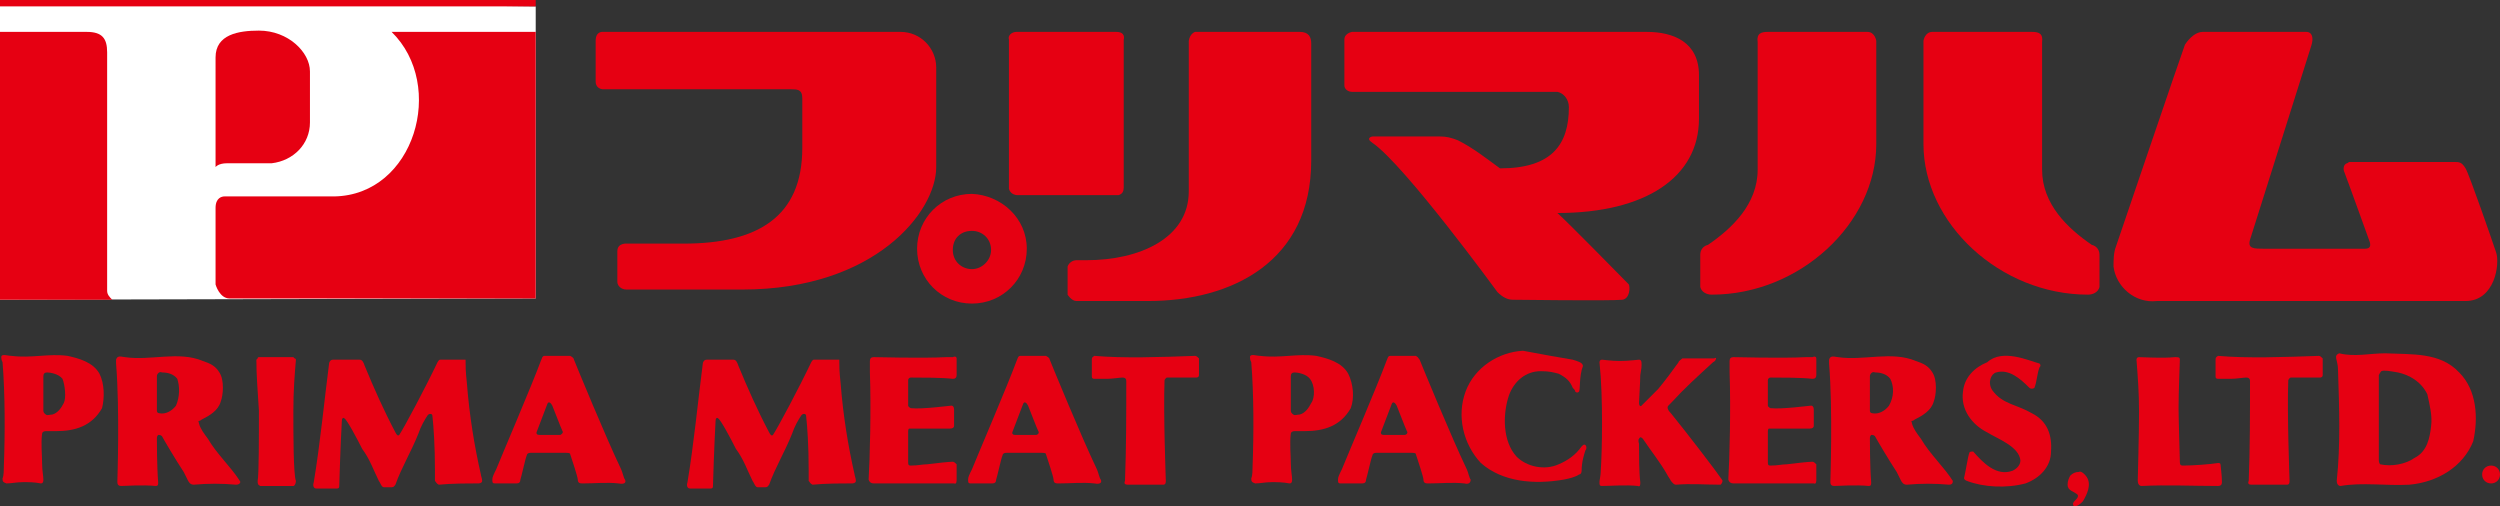 <?xml version="1.0" encoding="UTF-8"?><svg id="_イヤー_1" xmlns="http://www.w3.org/2000/svg" width="196" height="39.7" viewBox="0 0 196 39.7"><rect x="0" y="0" width="196" height="39.7" fill="#333333" stroke="none"/><defs><style>.cls-1{fill:#e60012;}.cls-2{fill:#fff;}</style></defs><polygon class="cls-2" points="42 .5 42 23.4 0 23.5 0 0 42 .5"/><g><path class="cls-1" d="M0,0H42V.5H0V0Z"/><path class="cls-1" d="M0,2.5H6.8c1.2,0,1.6,.5,1.6,1.6V22.8c0,.3,.2,.5,.4,.7H0V2.5Z"/><path class="cls-1" d="M30.7,2.5h11.3V23.4H18c-.8,0-1.1-1.1-1.1-1.1v-6c0-.8,.5-.9,.7-.9h8.6c6.3-.1,8.8-8.7,4.5-12.9Z"/><path class="cls-1" d="M24.3,5.6v4c0,1.7-1.3,3-3,3.2h-3.5c-.7,0-.9,.3-.9,.3V4.5c0-1.8,1.8-2.1,3.4-2.1,2.3,0,4,1.7,4,3.2Z"/><path class="cls-1" d="M47.3,2.5h23.3c1.6,0,2.8,1.3,2.8,2.8v7.8c0,3.5-4.8,9.6-15.2,9.6h-9.1c-.4,0-.7-.3-.7-.6v-2.4c0-.7,.8-.6,.8-.6h4.4c5.8,0,9.3-2.1,9.3-7.5v-3.9c0-.7-.4-.7-.9-.7h-14.7c-.3,0-.6-.2-.6-.6V3.2c0-.8,.6-.7,.6-.7Z"/><path class="cls-1" d="M79.7,2.5h7.8c.8,0,.6,.6,.6,.6V14.7c0,.3-.1,.5-.4,.6h-7.9c-.6,0-.7-.5-.7-.5V3.1c-.1-.3,.2-.6,.6-.6Z"/><path class="cls-1" d="M93.7,2.5h8.2c.7,0,.9,.4,.9,.9V12.6c0,7.9-6.2,11-12.8,11h-5.6c-.4,0-.7-.5-.7-.5v-2.2c.1-.3,.4-.5,.7-.5h.8c4.1,0,8-1.7,8-5.4V3.2c.1-.6,.5-.7,.5-.7Z"/><path class="cls-1" d="M106,2.5h23.1c2.1,0,4.1,.8,4.1,3.4v3.4c0,4.6-4.2,7.4-11.1,7.4,.8,.7,5.4,5.4,5.6,5.6,.1,.2,.1,1.1-.5,1.2-.9,.1-8.6,0-8.6,0-.4,0-.8-.2-1.2-.6,0,0-7.3-10-9.8-11.7-.6-.4,0-.5,0-.5h5.3c.5,0,.9,.1,1.4,.3,1.2,.6,2.2,1.4,3.3,2.2,4.1,0,5.4-1.9,5.4-4.8,0-.6-.4-1.1-.9-1.2h-16.1c-.3,0-.6-.2-.6-.5V3.1c0-.5,.6-.6,.6-.6h0Z"/><path class="cls-1" d="M159.3,2.5h-7.8c-.6,0-.7,.7-.7,.7V11.3c0,6.2,6,11.8,12.9,11.8,.4,0,.8-.2,.9-.6v-2.5c0-.7-.6-.8-.6-.8-1.9-1.3-3.9-3.2-3.9-5.9V3.3c.1-.7-.3-.8-.8-.8h0Z"/><path class="cls-1" d="M138.6,2.5h7.8c.6,0,.7,.7,.7,.7V11.3c0,6.2-6,11.8-12.9,11.8-.4,0-.8-.2-.9-.6v-2.5c0-.7,.6-.8,.6-.8,1.9-1.3,3.9-3.2,3.9-5.9V3.3c-.1-.7,.3-.8,.8-.8h0Z"/><path class="cls-1" d="M172.7,2.5h8.1c.5,0,.6,.5,.4,1.1l-4.8,15.2c-.2,.7,.3,.7,1.1,.7h7.9c.3,0,.5-.1,.4-.5,0,0-1.8-5-2-5.5-.1-.2-.1-.6,.2-.7,.1,0,.1-.1,.2-.1h8.2c.4,0,.6,0,.9,.5,.3,.5,2.1,5.7,2.4,6.6,.3,.9-.1,3.8-2.4,3.8h-24.2c-1.7,.2-3.2-1.1-3.4-2.7,0-.5,0-1.1,.2-1.6,0,0,5.2-15.3,5.4-15.8,.4-.6,.9-1,1.4-1h0Z"/><path class="cls-1" d="M76.2,15.2c-2.4,0-4.3,1.9-4.3,4.3s1.9,4.3,4.3,4.3,4.3-1.9,4.3-4.3-2-4.2-4.3-4.3Zm0,5.9c-.8,0-1.5-.6-1.5-1.5s.6-1.5,1.5-1.5c.8,0,1.5,.6,1.5,1.5,0,.8-.7,1.5-1.5,1.5Z"/><path class="cls-1" d="M7.8,29.3c-.5-.9-1.6-1.2-2.5-1.4-1.5-.2-2.8,.2-4.4,0-.3,0-.8-.2-.8,.1,0,.1,0,.2,.1,.4,.2,2.5,.2,5.6,.1,8.2,0,.2,0,.7-.1,.9,0,.2,0,.3,.3,.4,.4,0,.8-.1,1.3-.1s.9,0,1.4,.1c.2,0,.2-.2,.2-.3,0-.3-.1-.7-.1-1.3s-.1-1.6,0-2.3c0-.1,.1-.2,.3-.2h.8c1.5,0,2.8-.4,3.6-1.8,.2-.8,.2-1.9-.2-2.7Zm-2.8,2.3c-.2,.4-.5,.8-.9,.9-.2,0-.4,.1-.5,0,0,0-.2-.1-.2-.3v-2.7c0-.2,.1-.3,.3-.3s.9,.1,1.2,.5c.2,.5,.3,1.5,.1,1.9Z"/><path class="cls-1" d="M105.7,29.3c-.5-.9-1.6-1.2-2.5-1.4-1.5-.2-2.8,.2-4.4,0-.3,0-.8-.2-.8,.1,0,.1,0,.2,.1,.4,.2,2.5,.2,5.6,.1,8.2,0,.2,0,.7-.1,.9,0,.2,0,.3,.3,.4,.4,0,.8-.1,1.3-.1,.4,0,.9,0,1.4,.1,.2,0,.2-.2,.2-.3,0-.3-.1-.7-.1-1.3s-.1-1.6,0-2.3c0-.1,.1-.2,.3-.2h.8c1.5,0,2.8-.4,3.6-1.8,.3-.8,.2-1.9-.2-2.7Zm-2.9,2.3c-.2,.4-.5,.8-.9,.9-.2,0-.4,.1-.5,0,0,0-.2-.1-.2-.3v-2.7c0-.2,.1-.3,.3-.3s.9,.1,1.2,.5c.4,.5,.4,1.5,.1,1.9Z"/><path class="cls-1" d="M159.9,28.5c.1,.1,.1,.2,0,.3-.2,.5-.2,1.1-.4,1.6-.1,.1-.3,.1-.4,0-.7-.7-1.6-1.5-2.6-1.2-.4,.1-.7,.8-.3,1.4,.8,1.1,1.9,1.1,3.1,1.8,1.2,.6,1.6,1.7,1.5,3,0,1.2-.9,2.1-2,2.5-1.5,.4-3.3,.3-4.6-.2,0,0-.3-.1-.2-.3,.1-.4,.3-1.7,.4-1.9,0-.1,.2-.1,.3-.1,.7,.8,1.8,2,3.1,1.5,.4-.2,.6-.5,.6-.8-.1-1.1-1.8-1.7-2.6-2.2-1.2-.6-2.1-1.8-1.9-3.2,.1-1.1,.9-1.9,1.9-2.3,1.2-1.1,3.3-.1,4.1,.1h0Z"/><path class="cls-1" d="M123.3,28.2c.3,.1,.8,.2,.8,.5-.3,.8-.2,1.8-.3,2-.1,.1-.2,.1-.3,0,0-.1-.1-.2-.2-.3-.2-.5-.5-.8-1.1-1.1-.4-.1-.7-.2-1.4-.2-1.2,0-2.1,.8-2.5,1.9-.5,1.5-.5,3.6,.6,4.8,.8,.8,2.2,1.1,3.3,.6,.7-.3,1.3-.7,1.8-1.4,.1-.1,.2-.2,.3-.1,.1,.1,.1,.3,0,.4-.1,.3-.3,.9-.3,1.6,0,.2-.1,.3-.2,.3-.3,.2-.7,.3-1.2,.4-2.3,.4-4.8,.2-6.5-1.3-1.4-1.5-1.9-3.7-1.2-5.6,.7-1.9,2.6-3.1,4.5-3.2,1.6,.3,2.7,.5,3.9,.7h0Z"/><path class="cls-1" d="M75,28.1v1.3c0,.2-.1,.3-.3,.3-.8-.1-2.5-.1-3.3-.1-.1,0-.2,.1-.2,.2v2c0,.1,.2,.2,.2,.2,.9,.1,3.1-.2,3.2-.2s.2,.1,.2,.3v1.3c0,.1-.1,.2-.3,.2h-3.2c-.1,0-.1,.2-.1,.2v2.4c0,.2,0,.3,.2,.3,.6,0,.9-.1,1.3-.1,.8-.1,1.7-.2,2-.2,.1,0,.2,.1,.3,.2v1.2c0,.1,0,.4-.2,.3h-6.2c-.2,0-.4,0-.5-.3,.1-1.6,.2-5.6,.1-8.4v-.9c0-.2,.1-.3,.3-.3s3.8,.1,5.7,0h.5c.2-.1,.3,0,.3,.1Z"/><path class="cls-1" d="M142.4,28.1v1.3c0,.2-.1,.3-.3,.3-.8-.1-2.5-.1-3.3-.1-.1,0-.2,.1-.2,.2v2c0,.1,.2,.2,.2,.2,.9,.1,3.1-.2,3.2-.2s.2,.1,.2,.3v1.3c0,.1-.1,.2-.3,.2h-3.2c-.1,0-.1,.2-.1,.2v2.4c0,.2,0,.3,.2,.3,.6,0,.9-.1,1.3-.1,.8-.1,1.7-.2,2-.2,.1,0,.2,.1,.3,.2v1.2c0,.1,0,.4-.2,.3h-6.2c-.2,0-.4,0-.5-.3,.1-1.6,.2-5.6,.1-8.4v-.9c0-.2,.1-.3,.3-.3s3.8,.1,5.7,0h.5c.2-.1,.3,0,.3,.1h0Z"/><path class="cls-1" d="M36.5,28.2c0,.5,0,.9,.1,1.8,.2,2.6,.6,5,1.1,7.2,0,.1,.1,.3,.1,.5s-.3,.2-.3,.2c-.9,0-2.1,0-3.1,.1-.2-.1-.2-.2-.3-.3v-.8c0-1.9-.1-3.4-.2-4.3,0-.2-.3-.2-.4,0-.2,.3-.5,.8-.7,1.4-.6,1.5-1.3,2.6-1.8,4-.1,.1-.1,.2-.3,.2h-.6c-.2,0-.3-.4-.4-.5-.4-.8-.7-1.7-1.3-2.5-.4-.8-1.2-2.3-1.4-2.4-.1-.1-.2,0-.2,.2-.1,1.8-.2,4.8-.2,5s0,.3-.2,.3h-1.6c-.2,0-.3-.2-.2-.5,.5-3,.8-6.2,1.2-9.3,0-.1,.1-.3,.3-.3h2.1c.2,0,.3,.2,.4,.5,.7,1.7,1.5,3.5,2.4,5.2,.1,.2,.2,.3,.3,.2,.4-.6,2.1-3.8,3-5.7,0,0,.1-.2,.2-.2h2Z"/><path class="cls-1" d="M65.8,28.2c0,.5,0,.9,.1,1.8,.2,2.6,.6,5,1.1,7.2,0,.1,.1,.3,.1,.5s-.3,.2-.3,.2c-.9,0-2.1,0-3.1,.1-.2-.1-.2-.2-.3-.3v-.8c0-1.9-.1-3.4-.2-4.3,0-.2-.3-.2-.4,0-.2,.3-.5,.8-.7,1.4-.6,1.5-1.3,2.6-1.8,4-.1,.1-.1,.2-.3,.2h-.6c-.2,0-.3-.4-.4-.5-.4-.8-.7-1.7-1.3-2.5-.4-.8-1.2-2.3-1.4-2.4-.1-.1-.2,0-.2,.2-.1,1.8-.2,4.8-.2,5s0,.3-.2,.3h-1.6c-.2,0-.3-.2-.2-.5,.5-3,.8-6.2,1.2-9.3,0-.1,.1-.3,.3-.3h2.1c.2,0,.3,.2,.4,.5,.7,1.7,1.5,3.5,2.4,5.2,.1,.2,.2,.3,.3,.2,.4-.6,2.1-3.8,3-5.7,0,0,.1-.2,.2-.2h2c-.2-.2,0,0,0,0h0Z"/><path class="cls-1" d="M93.7,27.9c.1,0,.2,.1,.3,.2v1.3c0,.2-.2,.2-.2,.2h-2.3c-.1,0-.2,.2-.2,.2-.1,2.6,.1,7.8,.1,7.9s0,.3-.2,.3h-2.8c-.2,0-.3-.1-.2-.3,.1-2.6,.1-5.2,.1-7.8,0-.1,0-.3-.3-.3-.2,0-.8,.1-1.2,.1h-.9c-.2,0-.3,0-.3-.2v-1.3c0-.1,0-.2,.2-.3,2.3,.2,5.2,.1,7.9,0Z"/><path class="cls-1" d="M181.8,27.9c.1,0,.2,.1,.3,.2v1.3c0,.2-.2,.2-.2,.2h-2.3c-.1,0-.2,.2-.2,.2-.1,2.6,.1,7.8,.1,7.9s0,.3-.2,.3h-2.8c-.2,0-.3-.1-.2-.3,.1-2.6,.1-5.2,.1-7.8,0-.1,0-.3-.3-.3-.2,0-.8,.1-1.2,.1h-.9c-.2,0-.3,0-.3-.2v-1.3c0-.1,0-.2,.2-.3,2.2,.2,5.2,.1,7.9,0h0Z"/><path class="cls-1" d="M134.5,28.2c0,.1-.2,.2-.2,.2-1.2,1.1-2.2,2-3.3,3.2l-.2,.2c-.1,.1-.1,.3,.2,.6,1.3,1.6,3.6,4.6,4,5.2,.1,.1,0,.3-.1,.4-1.2,0-2.3-.1-3.5,0-.2,0-.3-.2-.4-.3-.1-.2-.2-.3-.3-.5-.5-.9-1.3-1.9-1.9-2.8-.1-.1-.2-.2-.3,0-.1,.1,0,.4,0,.4,0,.7,0,2.3,.1,3,0,.2,0,.4-.2,.3-.9-.1-2.2,0-2.8,0-.2,0-.2-.1-.2-.3s.1-.5,.1-.9c.1-1.4,.2-5.7-.1-8.5,0,0,0-.2,.2-.2,.1,0,.7,.1,1.4,.1s1.4-.1,1.5-.1c.2,0,.2,.2,.2,.4s0,.2-.1,.8c0,.4-.1,2.1-.1,2.2,0,.2,.1,.3,.2,.2l1.3-1.3c.5-.6,1.1-1.4,1.6-2.1,0-.1,.2-.2,.3-.3h2.5c.1-.1,.2,0,.1,.1Z"/><path class="cls-1" d="M170.9,28.2c0,.2-.1,2.5-.1,3.8,0,.8,.1,4,.1,4.2,0,.3,.1,.3,.3,.3,.7,0,2.1-.1,2.7-.2,.1,0,.2,0,.2,.2,0,.1,.1,.8,.1,1.3,0,.2-.1,.3-.3,.3-2,0-4-.1-6,0-.2,0-.3-.2-.3-.4,0-.3,.1-3.5,.1-5.4,0-1.6-.1-2.8-.2-4.1,0,0,0-.2,.2-.2s1.9,.1,2.8,0c.3,0,.4,0,.4,.2h0Z"/><path class="cls-1" d="M18.8,37.7c-.7-1.1-1.8-2.1-2.5-3.3-.3-.4-.6-.8-.7-1.2,0-.1-.1-.2,0-.2s.2-.1,.2-.1c.6-.3,1.3-.7,1.5-1.4,.2-.5,.3-1.7-.1-2.3-.3-.5-.7-.7-1.3-.9-1.9-.8-4.1,0-6.1-.3-.2,0-.6-.2-.7,.2v.3c.3,3.7,.1,9.1,.1,9.3s.1,.3,.3,.3c.1,0,1.8-.1,2.7,0,.2,0,.2-.1,.2-.3-.1-1.2-.1-3.3-.1-3.4s0-.2,.1-.3c.1,0,.2,0,.3,.1,.1,.2,1.1,1.9,1.7,2.8l.3,.6c.1,.2,.2,.4,.5,.4,1.1-.1,2.2-.1,3.3,0,.3,0,.4-.2,.3-.3Zm-5-5.9c-.3,.4-.8,.7-1.3,.6,0,0-.2,0-.2-.2v-2.7c0-.2,.2-.4,.4-.3,.4,0,.9,.1,1.2,.5,.2,.6,.2,1.4-.1,2.1Z"/><path class="cls-1" d="M153.1,37.7c-.7-1.1-1.8-2.1-2.5-3.3-.3-.4-.6-.8-.7-1.2,0-.1-.1-.2,0-.2s.2-.1,.2-.1c.6-.3,1.3-.7,1.5-1.4,.2-.5,.3-1.7-.1-2.3-.3-.5-.7-.7-1.3-.9-1.9-.8-4.1,0-6.1-.3-.2,0-.6-.2-.7,.2v.3c.3,3.7,.1,9.1,.1,9.3s.1,.3,.3,.3c.1,0,1.8-.1,2.7,0,.2,0,.2-.1,.2-.3-.1-1.2-.1-3.3-.1-3.4s0-.2,.1-.3c.1,0,.2,0,.3,.1,.1,.2,1.1,1.9,1.7,2.8l.3,.6c.1,.2,.2,.4,.5,.4,1.1-.1,2.2-.1,3.3,0,.3,0,.3-.2,.3-.3h0Zm-5-5.9c-.3,.4-.8,.7-1.3,.6,0,0-.2,0-.2-.2v-2.7c0-.2,.2-.4,.4-.3,.4,0,.9,.1,1.2,.5,.3,.6,.3,1.4-.1,2.1h0Z"/><path class="cls-1" d="M192.8,29.2c-1.5-1.6-3.7-1.4-5.8-1.5-1.2,0-2.4,.3-3.6,0-.5,.2-.1,.5-.1,1.3,.1,3,.2,5.9-.1,8.7,0,.2,.1,.4,.3,.4,1.7-.3,3.6,0,5.4-.1,2.2-.2,4.2-1.4,5-3.4,.4-1.8,.3-4-1.1-5.4h0Zm-2.2,4.2c-.1,.9-.3,2-1.3,2.5-.7,.5-1.8,.7-2.7,.5,0,0-.1-.1-.1-.3v-6.7s.1-.2,.2-.3c.2-.1,.7,0,1.3,.1,.9,.2,1.8,.7,2.3,1.7,.2,.9,.4,1.7,.3,2.5h0Z"/><path class="cls-1" d="M49,37.6c-.1-.1-.2-.6-.3-.8-1.2-2.5-3.5-8.1-3.7-8.6,0-.1-.1-.2-.3-.3h-2c-.2,0-.2,.2-.3,.4-.7,1.9-3.1,7.5-3.5,8.5-.2,.4-.3,.6-.3,.8s0,.3,.2,.3h1.7c.2,0,.3-.1,.3-.3,.1-.3,.4-1.7,.5-1.9,0-.1,.1-.2,.3-.2h2.6c.3,0,.5,0,.5,.1,.1,.3,.6,1.8,.6,2,0,.3,.2,.3,.4,.3,.9,0,1.9-.1,2.8,0,.5,.1,.6-.1,.5-.3Zm-5.1-3.5h-1.6c-.2,0-.3-.1-.2-.3l.8-2.1c.1-.3,.3-.1,.4,.1,.2,.5,.7,1.8,.8,2,.1,.1-.1,.3-.2,.3Z"/><path class="cls-1" d="M115.3,37.6c-.1-.1-.2-.6-.3-.8-1.2-2.5-3.5-8.1-3.7-8.6-.1-.1-.1-.2-.3-.3h-2c-.2,0-.2,.2-.3,.4-.7,1.9-3.1,7.5-3.5,8.5-.2,.4-.3,.6-.3,.8s0,.3,.2,.3h1.7c.2,0,.3-.1,.3-.3,.1-.3,.4-1.7,.5-1.9,0-.1,.1-.2,.3-.2h2.6c.3,0,.5,0,.5,.1,.1,.3,.6,1.8,.6,2,0,.3,.2,.3,.4,.3,.9,0,1.9-.1,2.8,0,.4,.1,.5-.1,.5-.3h0Zm-5.2-3.5h-1.6c-.2,0-.3-.1-.2-.3l.8-2.1c.1-.3,.3-.1,.4,.1,.2,.5,.7,1.8,.8,2,.1,.1,0,.3-.2,.3h0Z"/><path class="cls-1" d="M86.3,37.6c-.1-.1-.2-.6-.3-.8-1.2-2.5-3.5-8.1-3.7-8.6,0-.1-.1-.2-.3-.3h-2c-.2,0-.2,.2-.3,.4-.7,1.9-3.1,7.5-3.5,8.5-.2,.4-.3,.6-.3,.8s0,.3,.2,.3h1.7c.2,0,.3-.1,.3-.3,.1-.3,.4-1.7,.5-1.9,0-.1,.1-.2,.3-.2h2.6c.3,0,.5,0,.5,.1,.1,.3,.6,1.8,.6,2,0,.3,.2,.3,.4,.3,.9,0,1.9-.1,2.8,0,.5,.1,.6-.1,.5-.3h0Zm-5.1-3.5h-1.6c-.2,0-.3-.1-.2-.3l.8-2.1c.1-.3,.3-.1,.4,.1,.2,.5,.7,1.8,.8,2,.1,.1,0,.3-.2,.3h0Z"/><path class="cls-1" d="M163.6,37.4c.4,.6,0,1.4-.3,1.9-.2,.2-.4,.4-.7,.4-.3-.4,.4-.5,.3-.9-.3-.3-.8-.3-.8-.8,0-.3,.1-.5,.2-.7,.2-.2,.4-.3,.7-.3,.1-.1,.4,.1,.6,.4Z"/><path class="cls-1" d="M196,37.2c0,.4-.3,.7-.7,.7s-.7-.3-.7-.7,.3-.7,.7-.7,.7,.3,.7,.7Z"/><path class="cls-1" d="M23,32.2c0-1.6,.1-2.8,.2-4,0,0,0-.1-.1-.1l-.1-.1h-2.7c-.07,0-.1,.03-.1,.1l-.1,.1c0,1.2,.1,2.4,.2,4,0,1.9,0,5.1-.1,5.5,0,.2,0,.3,.2,.4h2.6c.1,0,.2-.2,.2-.4-.2-.5-.2-3.7-.2-5.5Z"/></g></svg>